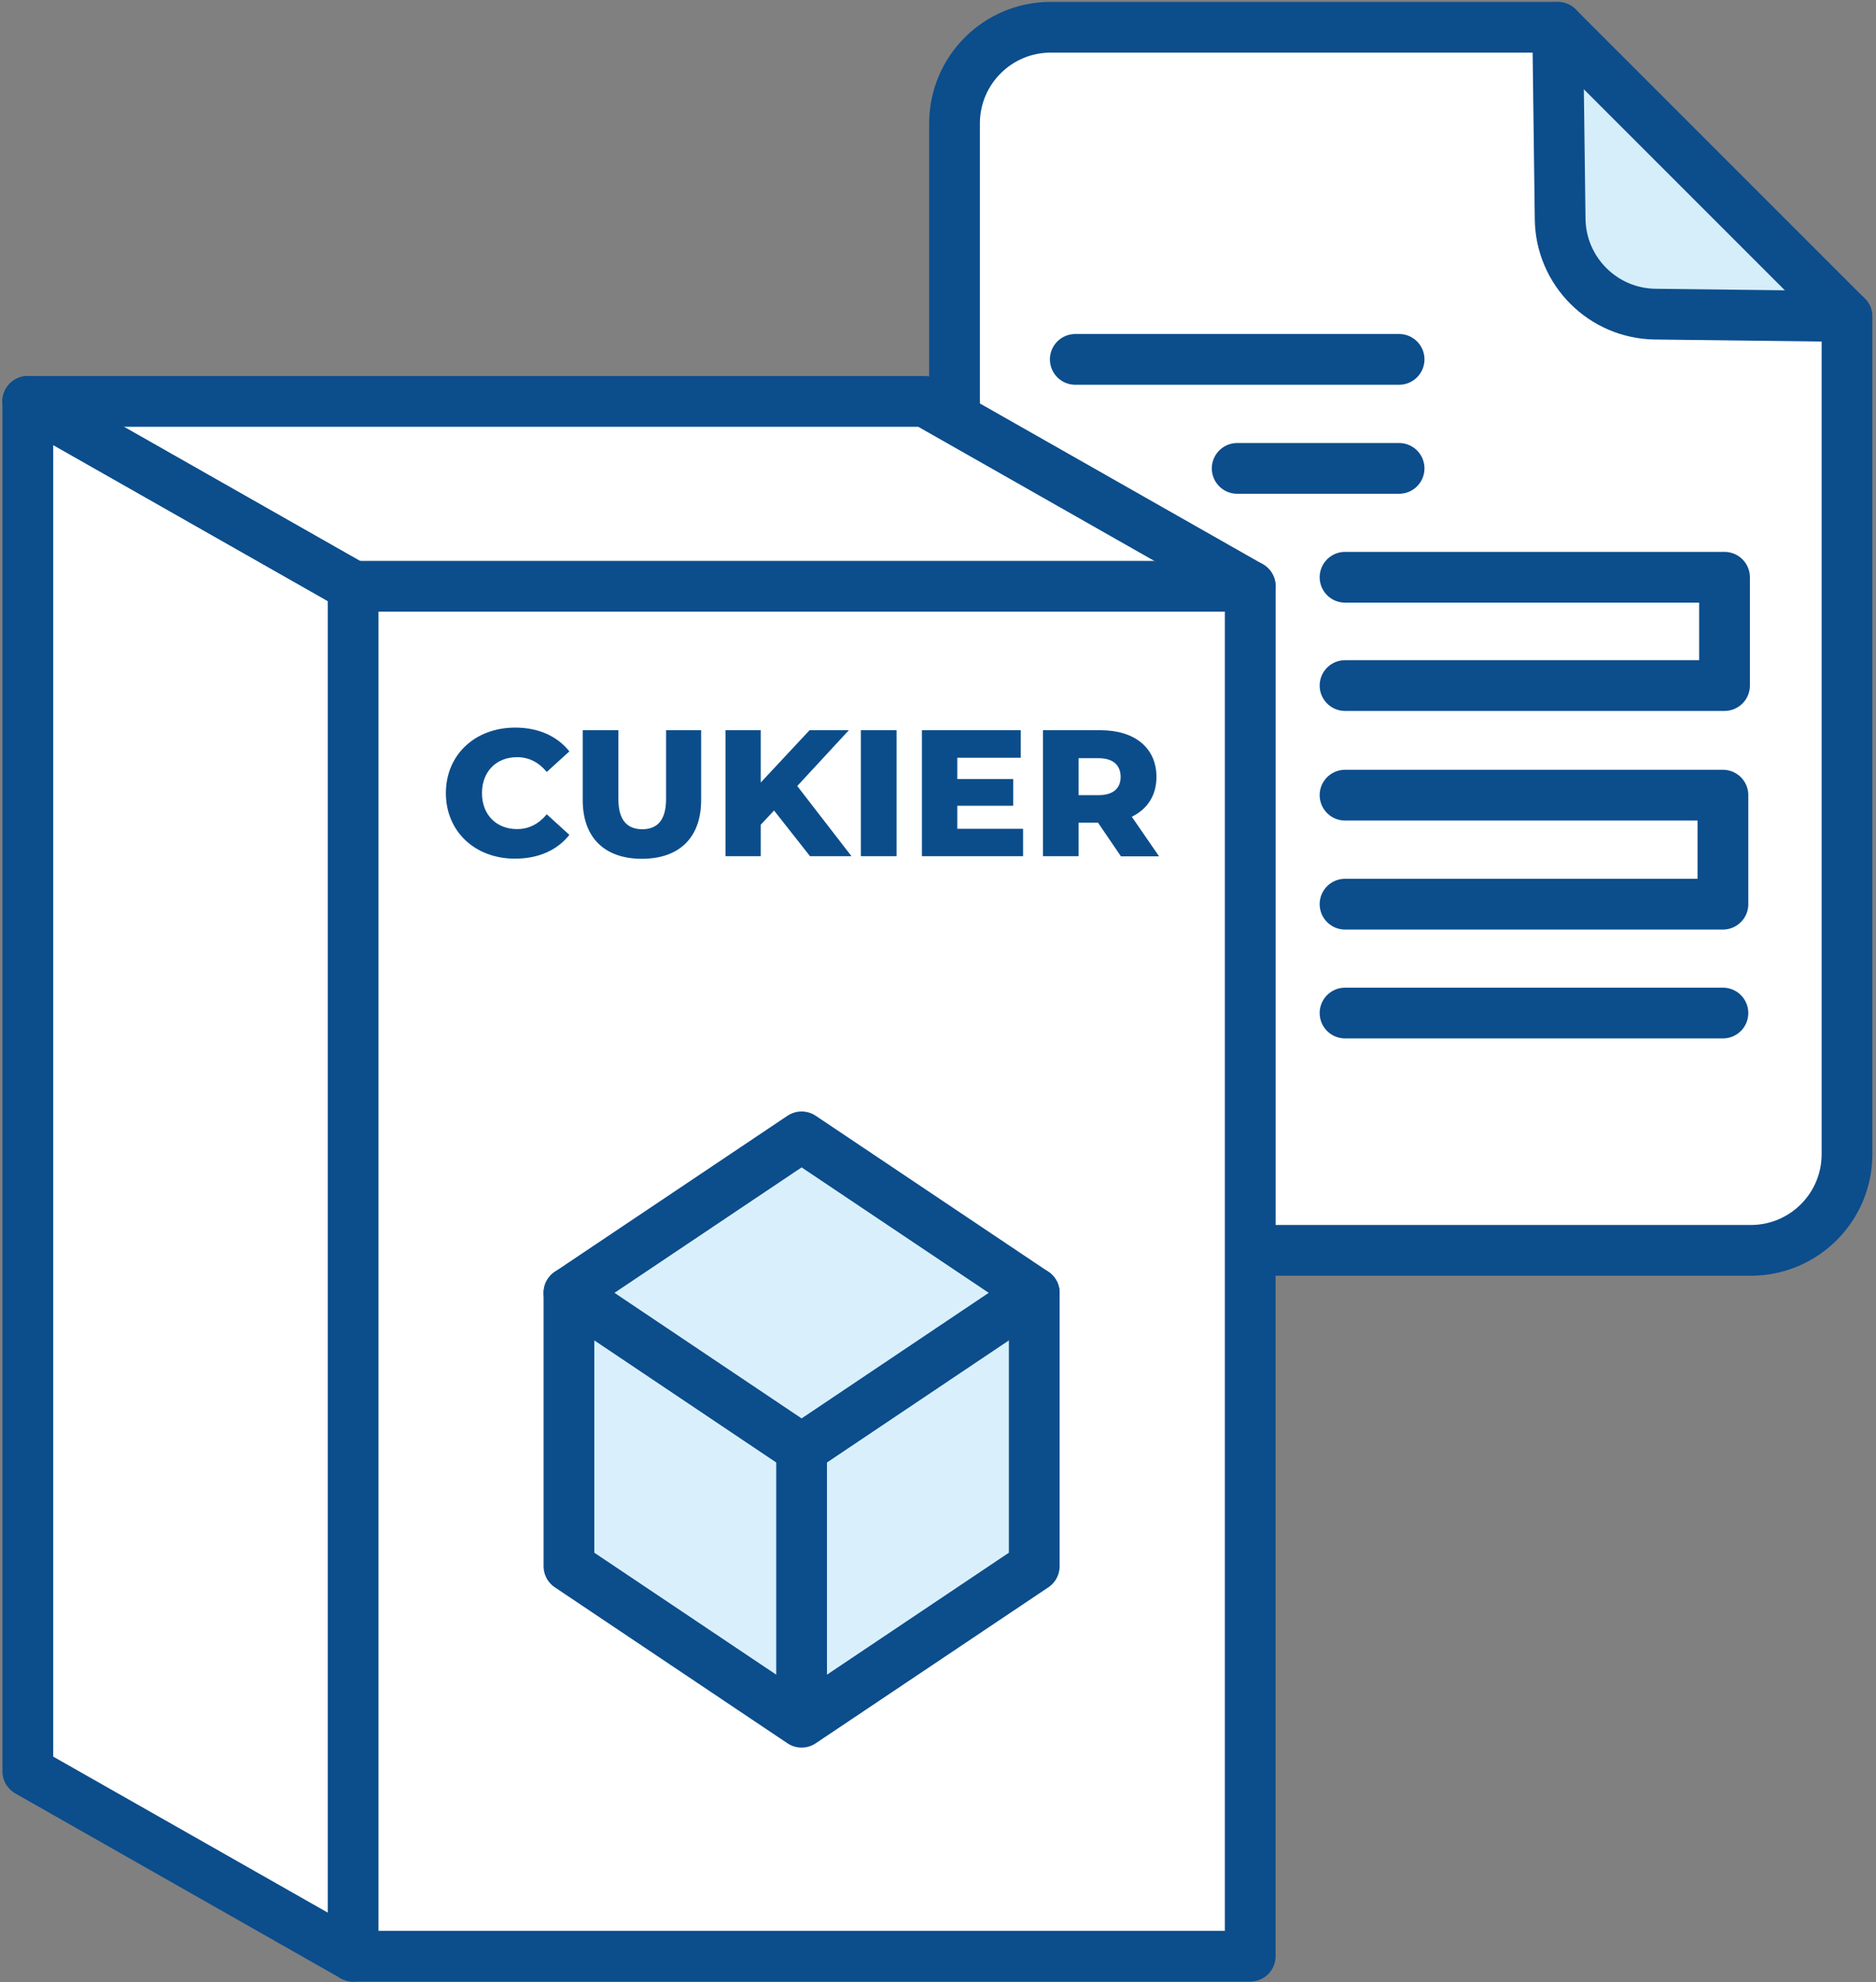 <?xml version="1.0" encoding="utf-8"?>
<!-- Generator: Adobe Illustrator 27.2.0, SVG Export Plug-In . SVG Version: 6.00 Build 0)  -->
<svg version="1.1" id="Layer_1" xmlns="http://www.w3.org/2000/svg" xmlns:xlink="http://www.w3.org/1999/xlink" x="0px" y="0px"
	 viewBox="0 0 129.42 136.72" style="enable-background:new 0 0 129.42 136.72;" xml:space="preserve">
<rect x="0" y="0" width="129.42" height="136.72" fill="#808080" stroke="none"/>
<style type="text/css">
	.st0{fill:none;stroke:#0C4D8C;stroke-width:3.5;stroke-linecap:round;stroke-linejoin:round;stroke-miterlimit:10;}
	.st1{fill:#D5EEFA;}
	.st2{fill:#FFFFFF;stroke:#0C4D8C;stroke-width:3.5;stroke-linecap:round;stroke-linejoin:round;stroke-miterlimit:10;}
	.st3{fill:#FFFFFF;}
	.st4{fill:#D9F0FC;stroke:#0C4D8C;stroke-width:3.5;stroke-linecap:round;stroke-linejoin:round;stroke-miterlimit:10;}
	.st5{fill:#0B4D8B;}
</style>
<path class="st0" d="M42.57,5.87"/>
<path class="st0" d="M42.57,5.87"/>
<g>
	<path class="st1" d="M127.41,21.83H114.6c-3.94,0-7.13-3.19-7.13-7.13V1.89L127.41,21.83z"/>
	<path class="st2" d="M107.63,15.1l-0.17-13.22H72.49c-3.67,0-6.64,2.97-6.64,6.64v71.09c0,3.67,2.97,6.64,6.64,6.64h48.29
		c3.67,0,6.64-2.97,6.64-6.64V21.83l-13.22-0.16C110.59,21.63,107.67,18.71,107.63,15.1z"/>
	<line class="st0" x1="107.47" y1="1.89" x2="127.41" y2="21.83"/>
	<polyline class="st0" points="92.79,39.82 118.97,39.82 118.97,47.29 92.79,47.29 	"/>
	<polyline class="st0" points="92.79,54.85 118.86,54.85 118.86,62.37 92.79,62.37 	"/>
	<line class="st0" x1="85.35" y1="32.31" x2="96.52" y2="32.31"/>
	<line class="st0" x1="74.18" y1="24.79" x2="96.52" y2="24.79"/>
	<line class="st0" x1="92.79" y1="69.88" x2="118.86" y2="69.88"/>
</g>
<g>
	<polygon class="st3" points="1.92,122.19 1.92,27.69 63.81,27.69 86.25,40.44 86.25,134.94 24.36,134.94 	"/>
	<polygon class="st0" points="1.92,122.19 1.92,27.69 63.81,27.69 86.25,40.44 86.25,134.94 24.36,134.94 	"/>
	<line class="st0" x1="1.92" y1="27.69" x2="24.36" y2="40.44"/>
	<g>
		<polygon class="st4" points="71.35,108.04 55.3,118.8 39.25,108.04 39.25,89.18 55.3,78.42 71.35,89.18 		"/>
		<polyline class="st0" points="71.35,89.18 55.3,99.95 39.25,89.18 		"/>
		<line class="st0" x1="55.3" y1="99.95" x2="55.3" y2="116.42"/>
	</g>
	<polyline class="st0" points="24.36,134.94 24.36,40.44 52.23,40.44 86.25,40.44 	"/>
	<line class="st0" x1="1.92" y1="27.69" x2="24.36" y2="40.44"/>
	<g>
		<path class="st5" d="M30.76,54.71c0-2.65,2.02-4.52,4.78-4.52c1.6,0,2.89,0.58,3.74,1.64l-1.56,1.42
			c-0.55-0.66-1.22-1.02-2.05-1.02c-1.43,0-2.42,0.99-2.42,2.48c0,1.49,0.99,2.48,2.42,2.48c0.83,0,1.5-0.36,2.05-1.02l1.56,1.42
			c-0.84,1.06-2.14,1.64-3.74,1.64C32.78,59.24,30.76,57.36,30.76,54.71z"/>
		<path class="st5" d="M40.2,55.19v-4.82h2.46v4.74c0,1.49,0.62,2.09,1.65,2.09c1.02,0,1.64-0.6,1.64-2.09v-4.74h2.42v4.82
			c0,2.6-1.52,4.05-4.09,4.05S40.2,57.78,40.2,55.19z"/>
		<path class="st5" d="M53.4,55.91l-0.92,0.98v2.17h-2.43v-8.69h2.43v3.61l3.37-3.61h2.71L55,54.22l3.74,4.84h-2.86L53.4,55.91z"/>
		<path class="st5" d="M59.39,50.37h2.46v8.69h-2.46V50.37z"/>
		<path class="st5" d="M70.58,57.16v1.9H63.6v-8.69h6.82v1.9h-4.38v1.47h3.86v1.84h-3.86v1.59H70.58z"/>
		<path class="st5" d="M75.75,56.75h-1.34v2.31h-2.46v-8.69h3.97c2.37,0,3.86,1.23,3.86,3.22c0,1.28-0.62,2.22-1.7,2.75l1.88,2.73
			h-2.63L75.75,56.75z M75.78,52.3h-1.37v2.55h1.37c1.02,0,1.53-0.47,1.53-1.27C77.3,52.78,76.79,52.3,75.78,52.3z"/>
	</g>
</g>
</svg>
